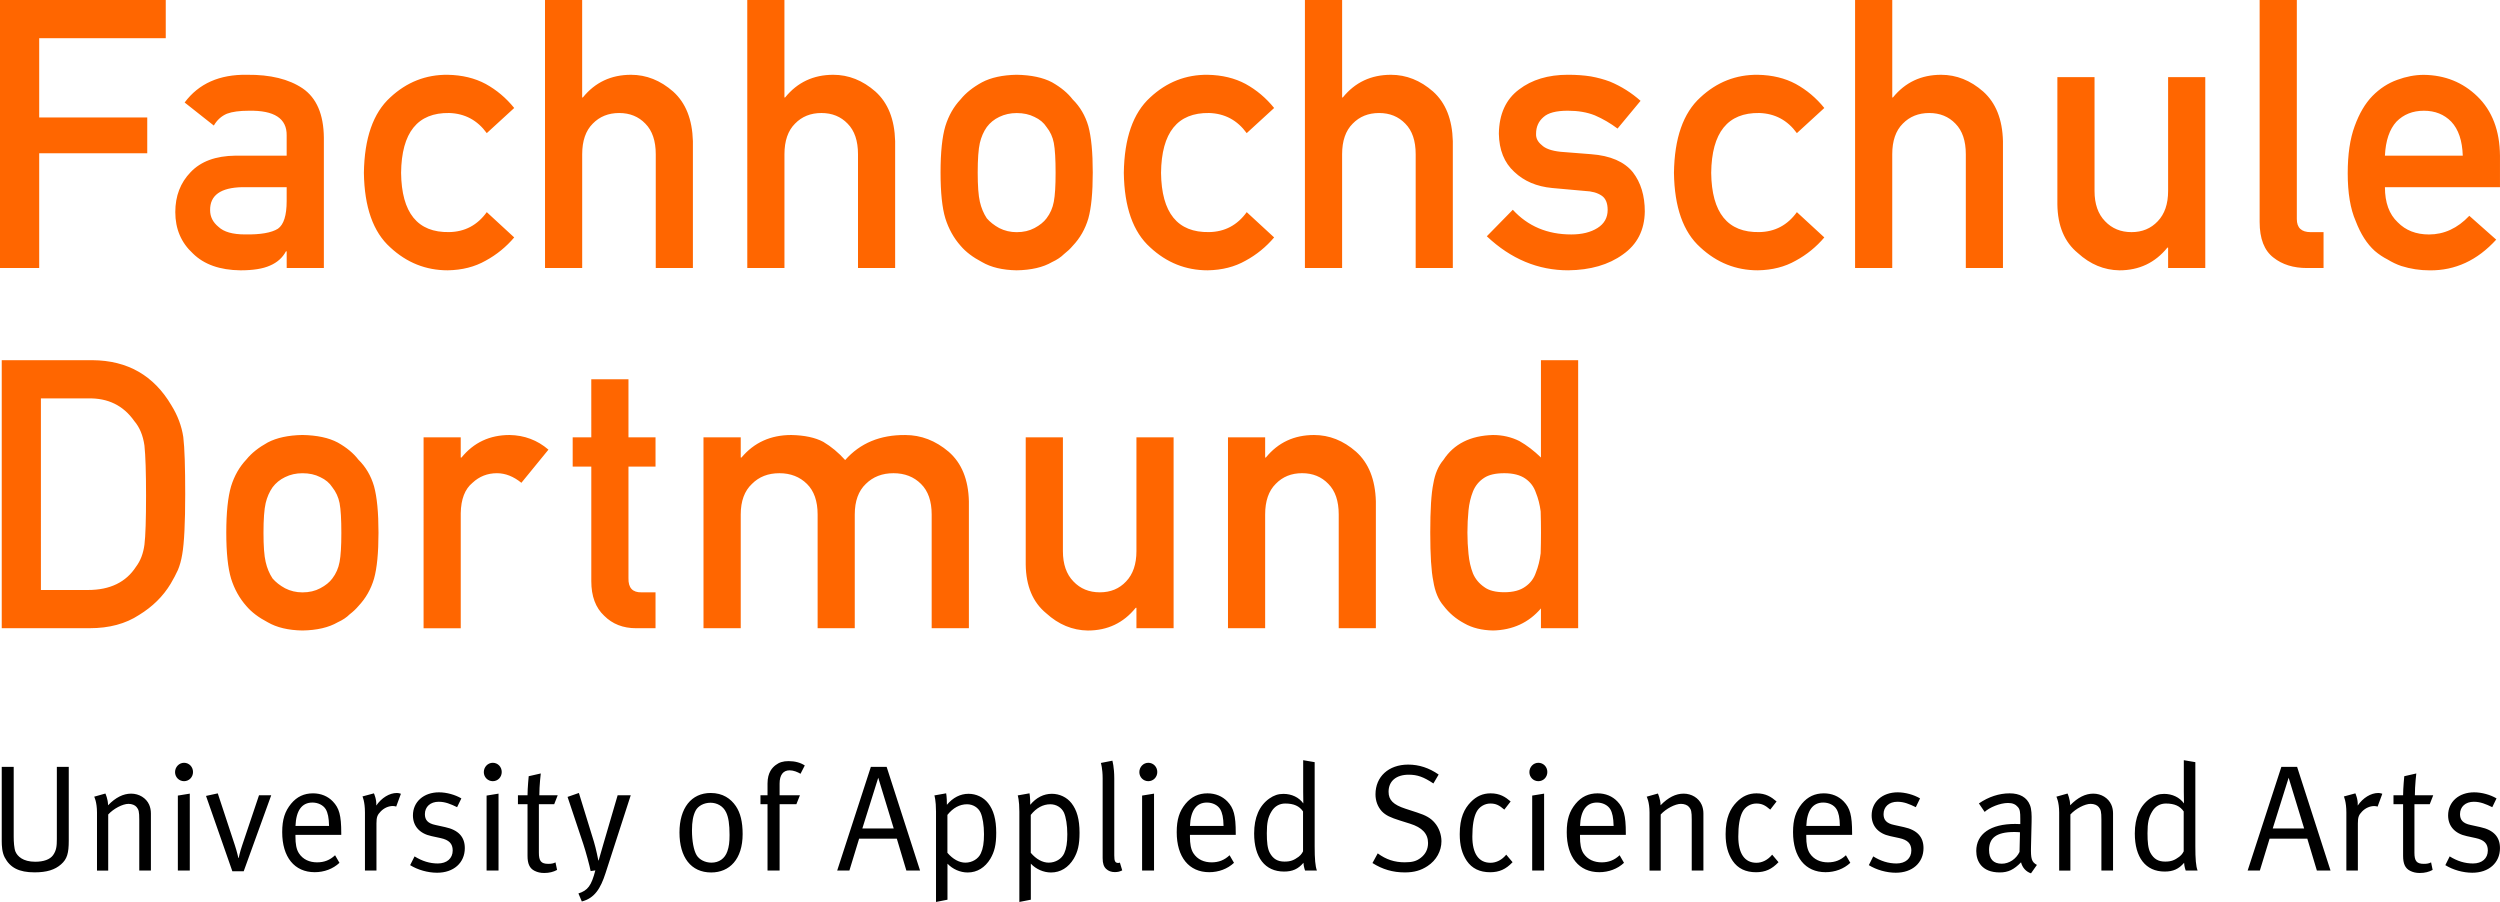 <?xml version="1.0" encoding="utf-8"?>
<!-- Generator: Adobe Illustrator 16.0.0, SVG Export Plug-In . SVG Version: 6.00 Build 0)  -->
<!DOCTYPE svg PUBLIC "-//W3C//DTD SVG 1.1//EN" "http://www.w3.org/Graphics/SVG/1.1/DTD/svg11.dtd">
<svg version="1.1" id="Ebene_1" xmlns="http://www.w3.org/2000/svg" xmlns:xlink="http://www.w3.org/1999/xlink" x="0px" y="0px"
	 width="110.781px" height="39.967px" viewBox="8.498 8.608 110.781 39.967" enable-background="new 8.498 8.608 110.781 39.967"
	 xml:space="preserve">
<g>
	<g>
		<rect id="SVGID_1_" x="8.498" y="8.608" fill="#FFFFFF" width="110.781" height="39.967"/>
	</g>
	<g>
		<defs>
			<rect id="SVGID_2_" x="8.498" y="8.608" width="110.781" height="39.967"/>
		</defs>
		<clipPath id="SVGID_3_">
			<use xlink:href="#SVGID_2_"  overflow="visible"/>
		</clipPath>
		<path clip-path="url(#SVGID_3_)" fill="#FF6600" d="M117.629,15.506c-0.021-0.665-0.189-1.167-0.51-1.507
			c-0.317-0.324-0.72-0.484-1.214-0.484c-0.493,0-0.898,0.162-1.215,0.484c-0.31,0.34-0.479,0.842-0.511,1.507H117.629z
			 M114.18,16.902c0,0.682,0.188,1.201,0.566,1.555c0.353,0.361,0.814,0.541,1.386,0.541c0.666,0,1.266-0.274,1.787-0.827
			l1.192,1.056c-0.837,0.919-1.818,1.373-2.948,1.361c-0.432,0-0.851-0.064-1.261-0.194c-0.206-0.07-0.404-0.165-0.6-0.285
			c-0.205-0.104-0.396-0.231-0.574-0.384c-0.348-0.314-0.627-0.754-0.843-1.32c-0.238-0.542-0.354-1.25-0.354-2.119
			c0-0.836,0.102-1.532,0.307-2.086c0.204-0.565,0.469-1.011,0.786-1.337c0.326-0.331,0.693-0.57,1.099-0.716
			c0.397-0.147,0.792-0.222,1.182-0.222c0.935,0.012,1.725,0.329,2.372,0.956c0.655,0.636,0.991,1.513,1.001,2.627v1.396h-5.098
			V16.902z M108.628,8.608h1.648v9.707c0,0.387,0.204,0.58,0.616,0.58h0.568v1.59h-0.732c-0.601,0-1.096-0.153-1.485-0.461
			c-0.41-0.313-0.615-0.839-0.615-1.578V8.608z M99.665,12.027h1.647v5.046c0,0.572,0.154,1.018,0.467,1.339
			c0.306,0.321,0.695,0.482,1.171,0.482c0.475,0,0.861-0.161,1.163-0.482c0.307-0.322,0.459-0.768,0.459-1.339v-5.046h1.647v8.458
			h-1.647v-0.904h-0.032c-0.544,0.671-1.252,1.006-2.125,1.006c-0.68-0.011-1.295-0.265-1.842-0.765
			c-0.595-0.487-0.897-1.208-0.908-2.164V12.027z M90.702,8.608h1.647v4.318h0.03c0.544-0.67,1.255-1.004,2.134-1.004
			c0.681,0,1.302,0.248,1.864,0.741c0.56,0.5,0.854,1.233,0.877,2.199v5.621h-1.646v-5.041c0-0.593-0.153-1.044-0.459-1.354
			c-0.301-0.314-0.688-0.472-1.163-0.472s-0.865,0.157-1.172,0.472c-0.312,0.311-0.466,0.763-0.466,1.354v5.041h-1.647V8.608z
			 M89.338,19.129c-0.357,0.421-0.78,0.766-1.266,1.029c-0.482,0.275-1.044,0.418-1.681,0.428c-0.969,0-1.816-0.338-2.549-1.018
			c-0.757-0.679-1.146-1.78-1.167-3.301c0.021-1.537,0.41-2.651,1.169-3.341c0.73-0.681,1.58-1.015,2.548-1.004
			c0.638,0.012,1.197,0.146,1.681,0.406c0.484,0.266,0.906,0.621,1.265,1.065l-1.216,1.114c-0.416-0.573-0.972-0.87-1.666-0.892
			c-1.397-0.021-2.109,0.861-2.131,2.65c0.021,1.777,0.731,2.653,2.131,2.627c0.694-0.012,1.25-0.307,1.666-0.884L89.338,19.129z
			 M75.534,17.903c0.668,0.729,1.532,1.094,2.59,1.094c0.476,0,0.861-0.096,1.163-0.286c0.3-0.189,0.45-0.457,0.45-0.8
			c0-0.305-0.09-0.517-0.27-0.636c-0.186-0.125-0.43-0.193-0.734-0.205l-1.453-0.131c-0.689-0.065-1.25-0.304-1.683-0.718
			c-0.441-0.402-0.669-0.967-0.681-1.689c0.012-0.87,0.311-1.523,0.893-1.958c0.568-0.435,1.292-0.653,2.165-0.653
			c0.378,0,0.718,0.025,1.02,0.073c0.3,0.055,0.578,0.13,0.843,0.229c0.505,0.211,0.956,0.496,1.358,0.853l-1.02,1.229
			c-0.316-0.236-0.65-0.432-1.005-0.585c-0.348-0.139-0.746-0.206-1.198-0.206c-0.519,0-0.876,0.095-1.082,0.285
			c-0.219,0.19-0.325,0.436-0.325,0.734c-0.011,0.191,0.071,0.357,0.245,0.499c0.156,0.158,0.438,0.259,0.836,0.302l1.358,0.107
			c0.854,0.064,1.472,0.332,1.851,0.801c0.352,0.457,0.528,1.037,0.528,1.74c-0.012,0.821-0.335,1.457-0.971,1.902
			c-0.632,0.457-1.439,0.691-2.423,0.702c-1.337,0-2.54-0.502-3.607-1.508L75.534,17.903z M66.323,8.608h1.648v4.318h0.03
			c0.543-0.67,1.253-1.004,2.133-1.004c0.681,0,1.303,0.248,1.866,0.741c0.559,0.5,0.851,1.233,0.876,2.199v5.621h-1.646v-5.041
			c0-0.593-0.152-1.044-0.459-1.354c-0.302-0.314-0.688-0.472-1.163-0.472c-0.476,0-0.865,0.157-1.17,0.472
			c-0.313,0.311-0.468,0.763-0.468,1.354v5.041h-1.648V8.608z M64.958,19.129c-0.357,0.421-0.779,0.766-1.264,1.029
			c-0.484,0.275-1.045,0.418-1.683,0.428c-0.967,0-1.815-0.338-2.547-1.018c-0.757-0.679-1.146-1.78-1.167-3.301
			c0.021-1.537,0.41-2.651,1.168-3.341c0.731-0.681,1.581-1.015,2.549-1.004c0.637,0.012,1.195,0.146,1.681,0.406
			c0.483,0.266,0.904,0.621,1.263,1.065l-1.216,1.114c-0.416-0.573-0.971-0.87-1.665-0.892c-1.4-0.021-2.11,0.861-2.131,2.65
			c0.021,1.777,0.73,2.653,2.131,2.627c0.695-0.012,1.25-0.307,1.666-0.884L64.958,19.129z M55.274,16.268
			c0-0.605-0.026-1.047-0.079-1.326c-0.052-0.269-0.159-0.501-0.322-0.704c-0.122-0.19-0.3-0.34-0.537-0.449
			c-0.226-0.115-0.487-0.171-0.788-0.171c-0.276,0-0.535,0.057-0.771,0.171c-0.228,0.109-0.41,0.259-0.552,0.449
			c-0.143,0.203-0.244,0.437-0.308,0.705c-0.063,0.278-0.095,0.714-0.095,1.309c0,0.59,0.032,1.021,0.095,1.293
			c0.063,0.277,0.166,0.523,0.308,0.737c0.142,0.164,0.324,0.308,0.552,0.433c0.236,0.12,0.495,0.181,0.771,0.181
			c0.3,0,0.563-0.061,0.788-0.181c0.237-0.125,0.415-0.27,0.537-0.433c0.163-0.214,0.271-0.459,0.322-0.737
			C55.248,17.271,55.274,16.846,55.274,16.268 M50.176,16.251c0-0.893,0.071-1.578,0.214-2.058c0.146-0.468,0.373-0.864,0.678-1.186
			c0.225-0.279,0.541-0.531,0.946-0.753c0.398-0.21,0.91-0.321,1.535-0.333c0.646,0.012,1.169,0.123,1.568,0.334
			c0.395,0.225,0.699,0.478,0.914,0.759c0.326,0.321,0.557,0.716,0.694,1.183c0.13,0.478,0.196,1.162,0.196,2.053
			c0,0.893-0.066,1.571-0.196,2.039c-0.138,0.466-0.368,0.872-0.694,1.214c-0.104,0.125-0.233,0.246-0.386,0.366
			c-0.138,0.136-0.313,0.253-0.528,0.352c-0.399,0.233-0.922,0.354-1.568,0.365c-0.625-0.011-1.137-0.132-1.535-0.365
			c-0.405-0.212-0.721-0.451-0.946-0.718c-0.305-0.342-0.53-0.748-0.678-1.214C50.247,17.822,50.176,17.143,50.176,16.251
			 M41.611,8.608h1.647v4.318h0.031c0.543-0.67,1.254-1.004,2.133-1.004c0.681,0,1.303,0.248,1.866,0.741
			c0.558,0.5,0.851,1.233,0.876,2.199v5.621h-1.646v-5.041c0-0.593-0.153-1.044-0.459-1.354c-0.301-0.314-0.688-0.472-1.163-0.472
			c-0.476,0-0.865,0.157-1.17,0.472c-0.312,0.311-0.467,0.763-0.467,1.354v5.041h-1.647L41.611,8.608L41.611,8.608z M32.648,8.608
			h1.647v4.318h0.031c0.542-0.67,1.253-1.004,2.133-1.004c0.681,0,1.303,0.248,1.866,0.741c0.558,0.5,0.85,1.233,0.877,2.199v5.621
			h-1.646v-5.041c0-0.593-0.154-1.044-0.46-1.354c-0.301-0.314-0.688-0.472-1.162-0.472c-0.475,0-0.865,0.157-1.171,0.472
			c-0.312,0.311-0.467,0.763-0.467,1.354v5.041h-1.647L32.648,8.608L32.648,8.608z M31.284,19.129
			c-0.357,0.421-0.78,0.766-1.264,1.029c-0.484,0.275-1.044,0.418-1.683,0.428c-0.967,0-1.815-0.338-2.547-1.018
			c-0.757-0.679-1.145-1.78-1.167-3.301c0.022-1.537,0.41-2.651,1.167-3.341c0.731-0.681,1.581-1.015,2.549-1.004
			c0.637,0.012,1.196,0.146,1.682,0.406c0.483,0.266,0.904,0.621,1.263,1.065l-1.216,1.114c-0.416-0.573-0.971-0.87-1.665-0.892
			c-1.4-0.021-2.111,0.861-2.132,2.65c0.021,1.777,0.73,2.653,2.131,2.627c0.695-0.012,1.25-0.307,1.666-0.884L31.284,19.129z
			 M21.201,16.902h-1.972c-0.958,0.021-1.431,0.364-1.42,1.022c0,0.29,0.124,0.534,0.371,0.736c0.236,0.225,0.629,0.336,1.176,0.336
			c0.688,0.011,1.175-0.074,1.458-0.253c0.258-0.181,0.387-0.589,0.387-1.227V16.902z M21.201,19.744H21.17
			c-0.152,0.286-0.389,0.497-0.709,0.633c-0.313,0.141-0.75,0.21-1.307,0.21c-0.913-0.011-1.617-0.26-2.11-0.749
			c-0.519-0.478-0.778-1.088-0.778-1.832c0-0.711,0.226-1.301,0.678-1.768c0.451-0.477,1.112-0.722,1.982-0.732h2.275v-0.897
			c0.011-0.75-0.548-1.116-1.677-1.094c-0.411,0-0.732,0.043-0.968,0.131c-0.247,0.104-0.441,0.281-0.583,0.526L16.68,13.15
			c0.625-0.84,1.548-1.249,2.766-1.228c1.029-0.011,1.851,0.19,2.465,0.604c0.615,0.423,0.928,1.15,0.938,2.183v5.775h-1.647
			L21.201,19.744L21.201,19.744z M8.498,8.608h7.345V10.3h-5.608v3.512h4.788V15.4h-4.788v5.084H8.498V8.608z"/>
	</g>
	<g>
		<defs>
			<rect id="SVGID_4_" x="8.498" y="8.608" width="110.781" height="39.967"/>
		</defs>
		<clipPath id="SVGID_5_">
			<use xlink:href="#SVGID_4_"  overflow="visible"/>
		</clipPath>
		<path clip-path="url(#SVGID_5_)" fill="#FF6600" d="M75.16,29.577c-0.39,0-0.688,0.069-0.893,0.204
			c-0.229,0.148-0.395,0.35-0.499,0.606c-0.101,0.256-0.167,0.534-0.197,0.836c-0.032,0.319-0.048,0.649-0.048,0.987
			c0,0.321,0.016,0.638,0.048,0.94c0.03,0.323,0.098,0.612,0.197,0.867c0.104,0.245,0.271,0.446,0.499,0.604
			c0.204,0.154,0.503,0.23,0.893,0.23c0.391,0,0.699-0.082,0.926-0.246c0.228-0.157,0.382-0.364,0.469-0.621
			c0.104-0.258,0.175-0.543,0.214-0.86c0.009-0.311,0.014-0.615,0.014-0.916c0-0.325-0.005-0.641-0.014-0.939
			c-0.039-0.299-0.109-0.579-0.214-0.835c-0.087-0.257-0.241-0.464-0.469-0.621C75.859,29.657,75.551,29.577,75.16,29.577
			 M76.781,35.568c-0.542,0.633-1.25,0.959-2.125,0.979c-0.494-0.011-0.919-0.114-1.271-0.316c-0.367-0.196-0.676-0.457-0.924-0.785
			c-0.228-0.265-0.377-0.627-0.449-1.083c-0.091-0.436-0.136-1.153-0.136-2.154c0-1.017,0.045-1.738,0.136-2.17
			c0.072-0.435,0.223-0.786,0.449-1.052c0.463-0.708,1.195-1.075,2.195-1.103c0.423,0,0.812,0.09,1.171,0.269
			c0.331,0.188,0.648,0.432,0.954,0.728v-4.311h1.649v11.876h-1.649V35.568z M62.913,27.987h1.647v0.896h0.031
			c0.542-0.666,1.255-0.999,2.134-0.999c0.679,0,1.302,0.247,1.864,0.741c0.558,0.5,0.851,1.233,0.877,2.2v5.62H67.82v-5.04
			c0-0.593-0.152-1.044-0.459-1.354c-0.302-0.316-0.69-0.475-1.163-0.475c-0.474,0-0.865,0.157-1.171,0.475
			c-0.313,0.311-0.467,0.762-0.467,1.354v5.04h-1.647V27.987z M53.95,27.987h1.648v5.046c0,0.572,0.154,1.02,0.466,1.34
			c0.306,0.322,0.695,0.482,1.171,0.482s0.862-0.16,1.163-0.482c0.306-0.32,0.458-0.768,0.458-1.34v-5.046h1.647v8.458h-1.647V35.54
			h-0.031c-0.542,0.673-1.251,1.008-2.125,1.008c-0.68-0.011-1.294-0.265-1.841-0.764c-0.595-0.488-0.897-1.21-0.909-2.163V27.987z
			 M39.671,27.987h1.651v0.896h0.032c0.561-0.666,1.295-0.999,2.208-0.999c0.586,0.012,1.059,0.112,1.417,0.303
			c0.354,0.211,0.676,0.479,0.97,0.807c0.663-0.75,1.551-1.119,2.664-1.109c0.7,0,1.341,0.247,1.923,0.741
			c0.575,0.5,0.874,1.233,0.896,2.2v5.62h-1.649v-5.04c0-0.593-0.158-1.044-0.473-1.354c-0.315-0.316-0.722-0.475-1.219-0.475
			c-0.498,0-0.905,0.157-1.227,0.475c-0.326,0.311-0.489,0.762-0.489,1.354v5.04h-1.646v-5.04c0-0.593-0.158-1.044-0.472-1.354
			c-0.319-0.316-0.728-0.475-1.223-0.475c-0.497,0-0.901,0.157-1.216,0.475c-0.331,0.311-0.496,0.762-0.496,1.354v5.04h-1.65
			L39.671,27.987L39.671,27.987z M34.699,25.414h1.648v2.574h1.199v1.297h-1.199v4.942c-0.012,0.431,0.183,0.64,0.584,0.629h0.615
			v1.59h-0.859c-0.578,0-1.051-0.185-1.418-0.554c-0.379-0.354-0.569-0.864-0.569-1.531v-5.076h-0.825v-1.297H34.7L34.699,25.414
			L34.699,25.414z M27.267,27.987h1.647v0.896h0.034c0.542-0.666,1.253-0.999,2.132-0.999c0.657,0.012,1.232,0.228,1.721,0.649
			l-1.199,1.469c-0.349-0.282-0.709-0.425-1.083-0.425c-0.421,0-0.782,0.143-1.083,0.425c-0.337,0.276-0.511,0.727-0.521,1.347
			v5.098h-1.647V27.987z M23.624,32.229c0-0.606-0.025-1.047-0.078-1.326c-0.053-0.267-0.161-0.5-0.322-0.703
			c-0.12-0.188-0.301-0.341-0.535-0.449c-0.228-0.117-0.489-0.173-0.788-0.173c-0.278,0-0.536,0.056-0.772,0.173
			c-0.226,0.108-0.41,0.261-0.552,0.449c-0.141,0.203-0.245,0.438-0.307,0.703c-0.064,0.279-0.096,0.715-0.096,1.31
			c0,0.591,0.031,1.021,0.096,1.294c0.062,0.277,0.166,0.523,0.307,0.736c0.142,0.163,0.326,0.31,0.552,0.432
			c0.237,0.122,0.494,0.183,0.772,0.183c0.299,0,0.562-0.061,0.788-0.183c0.234-0.122,0.415-0.269,0.535-0.432
			c0.163-0.213,0.271-0.459,0.322-0.736C23.598,33.232,23.624,32.807,23.624,32.229 M18.525,32.212c0-0.893,0.072-1.577,0.213-2.058
			c0.146-0.469,0.373-0.863,0.678-1.185c0.227-0.281,0.541-0.531,0.945-0.754c0.4-0.21,0.912-0.32,1.538-0.332
			c0.646,0.012,1.168,0.123,1.566,0.335c0.396,0.223,0.699,0.476,0.914,0.758c0.326,0.32,0.558,0.714,0.694,1.181
			c0.131,0.479,0.197,1.163,0.197,2.054c0,0.893-0.066,1.57-0.197,2.037c-0.137,0.468-0.368,0.873-0.693,1.217
			c-0.104,0.124-0.233,0.247-0.386,0.364c-0.137,0.138-0.312,0.254-0.529,0.353c-0.398,0.232-0.922,0.354-1.566,0.365
			c-0.625-0.011-1.138-0.133-1.538-0.365c-0.404-0.211-0.719-0.451-0.945-0.717c-0.305-0.344-0.531-0.749-0.678-1.217
			C18.598,33.782,18.525,33.104,18.525,32.212 M10.311,34.752h2.085c0.979,0,1.688-0.346,2.132-1.035
			c0.195-0.259,0.318-0.58,0.371-0.974c0.047-0.387,0.071-1.107,0.071-2.171c0-1.033-0.024-1.773-0.071-2.22
			c-0.063-0.446-0.213-0.81-0.45-1.086c-0.485-0.691-1.168-1.026-2.053-1.004h-2.085V34.752z M8.575,24.569h4.021
			c1.554,0.011,2.72,0.679,3.499,2.004c0.276,0.446,0.452,0.913,0.525,1.401c0.059,0.487,0.085,1.333,0.085,2.532
			c0,1.275-0.044,2.166-0.133,2.672c-0.042,0.255-0.105,0.482-0.189,0.685c-0.089,0.195-0.196,0.398-0.322,0.611
			c-0.336,0.559-0.805,1.021-1.403,1.386c-0.593,0.389-1.321,0.585-2.183,0.585h-3.9L8.575,24.569L8.575,24.569z"/>
	</g>
	<g>
		<defs>
			<rect id="SVGID_6_" x="8.498" y="8.608" width="110.781" height="39.967"/>
		</defs>
		<clipPath id="SVGID_7_">
			<use xlink:href="#SVGID_6_"  overflow="visible"/>
		</clipPath>
		<path clip-path="url(#SVGID_7_)" d="M119.278,46.19c0-0.494-0.28-0.803-0.868-0.93l-0.431-0.095
			c-0.347-0.071-0.472-0.228-0.472-0.48c0-0.327,0.242-0.549,0.613-0.549c0.288,0,0.529,0.1,0.817,0.24l0.188-0.389
			c-0.271-0.161-0.65-0.269-0.991-0.269c-0.678,0-1.154,0.422-1.154,1.022c0,0.464,0.287,0.805,0.823,0.918l0.403,0.088
			c0.37,0.08,0.534,0.246,0.534,0.548c0,0.355-0.261,0.577-0.657,0.577c-0.359,0-0.7-0.106-1.033-0.314l-0.193,0.388
			c0.333,0.208,0.782,0.336,1.193,0.336C118.781,47.283,119.278,46.842,119.278,46.19 M116.32,43.849h-0.813
			c0-0.442,0.063-0.967,0.063-0.967l-0.533,0.122c0,0-0.052,0.521-0.052,0.845h-0.426v0.395h0.426v2.29
			c0,0.335,0.084,0.549,0.313,0.663c0.123,0.061,0.253,0.095,0.424,0.095c0.229,0,0.41-0.048,0.572-0.136l-0.069-0.334
			c-0.093,0.047-0.177,0.065-0.32,0.065c-0.32,0-0.418-0.126-0.418-0.494v-2.149h0.679L116.32,43.849z M114.064,43.782
			c0,0-0.092-0.035-0.177-0.035c-0.332,0-0.68,0.216-0.913,0.557c0.02-0.279-0.104-0.541-0.104-0.541l-0.51,0.139
			c0,0,0.111,0.223,0.111,0.711v2.571h0.51v-2.088c0-0.275,0.039-0.376,0.188-0.53c0.15-0.154,0.348-0.24,0.542-0.24
			c0.053,0,0.109,0.013,0.144,0.025L114.064,43.782z M110.6,45.32h-1.392l0.705-2.249L110.6,45.32z M111.769,47.183l-1.481-4.594
			h-0.697l-1.494,4.594h0.541l0.432-1.413h1.67l0.424,1.413H111.769z M105.263,46.333c0,0-0.061,0.141-0.196,0.24
			c-0.209,0.154-0.358,0.214-0.625,0.214c-0.302,0-0.503-0.113-0.654-0.389c-0.104-0.193-0.129-0.479-0.129-0.868
			c0-0.47,0.053-0.711,0.21-0.966c0.136-0.229,0.353-0.35,0.605-0.35c0.384,0,0.627,0.114,0.789,0.35V46.333z M105.878,47.183
			c-0.073-0.193-0.099-0.502-0.099-1.077v-3.725l-0.511-0.087v1.399c0,0.241,0.007,0.516,0.007,0.516
			c-0.195-0.269-0.517-0.422-0.88-0.422c-0.234,0-0.417,0.062-0.625,0.207c-0.444,0.315-0.673,0.838-0.673,1.549
			c0,1.063,0.48,1.686,1.323,1.686c0.378,0,0.626-0.114,0.861-0.388c0.007,0.174,0.071,0.342,0.071,0.342H105.878z M102.132,47.183
			v-2.53c0-0.136-0.024-0.27-0.078-0.389c-0.131-0.294-0.443-0.488-0.796-0.488c-0.347,0-0.686,0.166-1.026,0.516
			c0-0.275-0.116-0.521-0.116-0.521l-0.495,0.14c0,0,0.124,0.229,0.124,0.703v2.571h0.497V44.7c0.234-0.257,0.638-0.471,0.898-0.471
			c0.15,0,0.288,0.054,0.358,0.142c0.092,0.113,0.118,0.2,0.118,0.556v2.257H102.132z M98.008,45.488l-0.02,0.872
			c-0.15,0.313-0.458,0.521-0.79,0.521c-0.371,0-0.56-0.214-0.56-0.608c0-0.51,0.294-0.797,1.115-0.797
			C97.845,45.475,97.922,45.481,98.008,45.488 M98.758,46.935c-0.241-0.134-0.274-0.273-0.261-0.816l0.026-1.099
			c0.006-0.301,0-0.557-0.073-0.736c-0.135-0.342-0.447-0.521-0.899-0.521c-0.469,0-0.933,0.153-1.363,0.447l0.255,0.376
			c0.209-0.194,0.672-0.396,1.036-0.396c0.203,0,0.335,0.06,0.438,0.182c0.092,0.106,0.105,0.228,0.105,0.522v0.232
			c0,0-0.092-0.007-0.229-0.007c-1.089,0-1.722,0.442-1.722,1.199c0,0.448,0.24,0.95,1.043,0.95c0.373,0,0.627-0.126,0.941-0.448
			c0.058,0.234,0.22,0.415,0.441,0.488L98.758,46.935z M93.733,46.19c0-0.494-0.279-0.803-0.866-0.93l-0.432-0.095
			c-0.346-0.071-0.472-0.228-0.472-0.48c0-0.327,0.243-0.549,0.614-0.549c0.288,0,0.528,0.1,0.815,0.24l0.188-0.389
			c-0.271-0.161-0.651-0.269-0.99-0.269c-0.681,0-1.155,0.422-1.155,1.022c0,0.464,0.287,0.805,0.82,0.918l0.405,0.088
			c0.372,0.08,0.534,0.246,0.534,0.548c0,0.355-0.261,0.577-0.657,0.577c-0.358,0-0.698-0.106-1.031-0.314l-0.195,0.388
			c0.334,0.208,0.783,0.336,1.192,0.336C93.237,47.283,93.733,46.842,93.733,46.19 M90.027,45.208H88.54
			c0.027-0.69,0.289-1.037,0.751-1.037c0.248,0,0.478,0.112,0.587,0.293C89.975,44.625,90.021,44.846,90.027,45.208 M90.569,45.603
			V45.53c0-0.798-0.092-1.113-0.371-1.407c-0.224-0.233-0.529-0.36-0.881-0.36c-0.393,0-0.713,0.146-0.975,0.461
			c-0.271,0.336-0.39,0.696-0.39,1.259c0,1.104,0.54,1.774,1.44,1.774c0.419,0,0.811-0.146,1.098-0.415l-0.195-0.336
			c-0.229,0.216-0.482,0.315-0.797,0.315c-0.327,0-0.626-0.121-0.81-0.408c-0.11-0.175-0.15-0.417-0.15-0.729v-0.08H90.569
			L90.569,45.603z M87.308,46.814l-0.281-0.334c-0.189,0.231-0.438,0.36-0.698,0.36c-0.521,0-0.803-0.408-0.803-1.158
			c0-0.488,0.06-0.857,0.184-1.093c0.117-0.228,0.357-0.375,0.614-0.375c0.246,0,0.391,0.075,0.618,0.27l0.28-0.361
			c-0.234-0.201-0.477-0.36-0.888-0.36c-0.345,0-0.626,0.127-0.881,0.388c-0.281,0.288-0.489,0.688-0.489,1.419
			c0,0.497,0.099,0.864,0.313,1.186c0.229,0.335,0.574,0.503,1.037,0.503C86.721,47.257,87.007,47.128,87.308,46.814 M83.98,47.183
			v-2.53c0-0.136-0.026-0.27-0.079-0.389c-0.13-0.294-0.444-0.488-0.797-0.488c-0.346,0-0.685,0.166-1.023,0.516
			c0-0.275-0.118-0.521-0.118-0.521l-0.496,0.14c0,0,0.125,0.229,0.125,0.703v2.571h0.496V44.7c0.234-0.257,0.64-0.471,0.898-0.471
			c0.151,0,0.289,0.054,0.36,0.142c0.093,0.113,0.117,0.2,0.117,0.556v2.257H83.98z M80.001,45.208h-1.488
			c0.024-0.69,0.287-1.037,0.751-1.037c0.246,0,0.476,0.112,0.588,0.293C79.948,44.625,79.992,44.846,80.001,45.208 M80.542,45.603
			V45.53c0-0.798-0.094-1.113-0.373-1.407c-0.221-0.233-0.526-0.36-0.879-0.36c-0.393,0-0.712,0.146-0.973,0.461
			c-0.275,0.336-0.393,0.696-0.393,1.259c0,1.104,0.541,1.774,1.441,1.774c0.416,0,0.81-0.146,1.096-0.415l-0.194-0.336
			c-0.229,0.216-0.484,0.315-0.796,0.315c-0.326,0-0.626-0.121-0.812-0.408c-0.109-0.175-0.148-0.417-0.148-0.729v-0.08H80.542
			L80.542,45.603z M76.921,47.183v-3.407l-0.528,0.086v3.321H76.921z M77.064,42.817c0-0.229-0.175-0.408-0.399-0.408
			c-0.221,0-0.396,0.188-0.396,0.414c0,0.223,0.177,0.401,0.396,0.401C76.89,43.225,77.064,43.046,77.064,42.817 M75.524,46.814
			l-0.281-0.334c-0.188,0.231-0.438,0.36-0.697,0.36c-0.523,0-0.805-0.408-0.805-1.158c0-0.488,0.061-0.857,0.184-1.093
			c0.118-0.228,0.359-0.375,0.612-0.375c0.25,0,0.393,0.075,0.621,0.27l0.28-0.361c-0.234-0.201-0.477-0.36-0.887-0.36
			c-0.347,0-0.628,0.127-0.882,0.388c-0.279,0.288-0.487,0.688-0.487,1.419c0,0.497,0.098,0.864,0.313,1.186
			c0.229,0.335,0.574,0.503,1.036,0.503C74.938,47.257,75.225,47.128,75.524,46.814 M72.372,45.883c0-0.285-0.109-0.595-0.294-0.81
			c-0.182-0.215-0.392-0.334-0.789-0.462l-0.515-0.168c-0.53-0.173-0.745-0.379-0.745-0.749c0-0.47,0.332-0.757,0.893-0.757
			c0.387,0,0.661,0.101,1.093,0.388l0.233-0.395c-0.424-0.294-0.867-0.441-1.35-0.441c-0.869,0-1.449,0.536-1.449,1.317
			c0,0.295,0.099,0.552,0.28,0.752c0.178,0.186,0.392,0.278,0.797,0.407l0.449,0.141c0.542,0.167,0.803,0.448,0.803,0.855
			c0,0.27-0.104,0.489-0.32,0.657c-0.188,0.147-0.37,0.201-0.712,0.201c-0.449,0-0.826-0.121-1.198-0.396l-0.233,0.428
			c0.442,0.28,0.898,0.416,1.433,0.416c0.412,0,0.712-0.087,1.006-0.28C72.151,46.728,72.372,46.313,72.372,45.883 M66.239,46.333
			c0,0-0.061,0.141-0.195,0.24c-0.21,0.154-0.358,0.214-0.625,0.214c-0.301,0-0.505-0.113-0.654-0.389
			c-0.104-0.193-0.131-0.479-0.131-0.868c0-0.47,0.053-0.711,0.209-0.966c0.138-0.229,0.353-0.35,0.606-0.35
			c0.385,0,0.626,0.114,0.79,0.35V46.333z M66.853,47.183c-0.071-0.193-0.099-0.502-0.099-1.077v-3.725l-0.509-0.087v1.399
			c0,0.241,0.006,0.516,0.006,0.516c-0.194-0.269-0.516-0.422-0.88-0.422c-0.234,0-0.418,0.062-0.627,0.207
			c-0.444,0.315-0.672,0.838-0.672,1.549c0,1.063,0.483,1.686,1.325,1.686c0.378,0,0.626-0.114,0.86-0.388
			c0.008,0.174,0.071,0.342,0.071,0.342H66.853z M62.716,45.208h-1.487c0.025-0.69,0.288-1.037,0.751-1.037
			c0.248,0,0.476,0.112,0.587,0.293C62.663,44.625,62.71,44.846,62.716,45.208 M63.257,45.603V45.53c0-0.798-0.091-1.113-0.37-1.407
			c-0.224-0.233-0.529-0.36-0.882-0.36c-0.391,0-0.711,0.146-0.973,0.461c-0.273,0.336-0.391,0.696-0.391,1.259
			c0,1.104,0.542,1.774,1.441,1.774c0.417,0,0.81-0.146,1.097-0.415l-0.196-0.336c-0.229,0.216-0.483,0.315-0.796,0.315
			c-0.325,0-0.626-0.121-0.81-0.408c-0.11-0.175-0.15-0.417-0.15-0.729v-0.08H63.257L63.257,45.603z M59.636,47.183v-3.407
			l-0.529,0.086v3.321H59.636z M59.78,42.817c0-0.229-0.176-0.408-0.398-0.408c-0.222,0-0.397,0.188-0.397,0.414
			c0,0.223,0.176,0.401,0.397,0.401C59.604,43.224,59.78,43.046,59.78,42.817 M58.227,47.177l-0.104-0.344
			c0,0-0.046,0.015-0.065,0.015c-0.144,0-0.184-0.072-0.184-0.334v-3.408c0-0.508-0.084-0.79-0.084-0.79l-0.509,0.1
			c0,0,0.078,0.248,0.078,0.685v3.535c0,0.24,0.053,0.381,0.156,0.476c0.099,0.094,0.229,0.141,0.385,0.141
			C58.038,47.25,58.097,47.236,58.227,47.177 M55.793,45.574c0,0.377-0.04,0.631-0.137,0.846c-0.111,0.247-0.386,0.414-0.686,0.414
			c-0.274,0-0.556-0.152-0.796-0.436v-1.68c0.247-0.31,0.541-0.471,0.867-0.471c0.263,0,0.496,0.143,0.603,0.369
			C55.734,44.819,55.793,45.174,55.793,45.574 M56.335,45.51c0-0.598-0.118-1.006-0.358-1.313c-0.209-0.267-0.536-0.414-0.867-0.414
			c-0.36,0-0.693,0.165-0.96,0.488c0-0.37-0.032-0.509-0.032-0.509l-0.522,0.093c0,0,0.072,0.21,0.072,0.717v4.004l0.509-0.1v-1.596
			c0.229,0.242,0.561,0.39,0.894,0.39c0.424,0,0.771-0.222,1.005-0.608C56.257,46.353,56.335,46.044,56.335,45.51 M52.101,45.574
			c0,0.377-0.04,0.631-0.139,0.846c-0.109,0.247-0.385,0.414-0.685,0.414c-0.273,0-0.554-0.152-0.797-0.436v-1.68
			c0.248-0.31,0.542-0.471,0.869-0.471c0.261,0,0.496,0.143,0.6,0.369C52.042,44.819,52.101,45.174,52.101,45.574 M52.643,45.51
			c0-0.598-0.119-1.006-0.359-1.313c-0.209-0.267-0.535-0.414-0.868-0.414c-0.358,0-0.69,0.165-0.959,0.488
			c0-0.37-0.033-0.509-0.033-0.509l-0.521,0.093c0,0,0.072,0.21,0.072,0.717v4.004l0.508-0.1v-1.596
			c0.229,0.242,0.562,0.39,0.895,0.39c0.424,0,0.771-0.222,1.005-0.608C52.564,46.353,52.643,46.044,52.643,45.51 M48.101,45.32
			h-1.391l0.705-2.249L48.101,45.32z M49.268,47.183l-1.481-4.594h-0.699l-1.492,4.594h0.541l0.431-1.413h1.67l0.423,1.413H49.268z
			 M44.16,42.528c-0.188-0.126-0.437-0.193-0.718-0.193c-0.242,0-0.417,0.055-0.574,0.176c-0.137,0.105-0.359,0.318-0.359,0.814
			v0.523h-0.313v0.395h0.313v2.939h0.535v-2.939h0.744l0.157-0.395h-0.901v-0.517c0-0.381,0.157-0.588,0.444-0.588
			c0.176,0,0.359,0.078,0.483,0.153L44.16,42.528z M40.826,45.609c0,0.328-0.026,0.516-0.098,0.724
			c-0.11,0.32-0.366,0.501-0.705,0.501c-0.28,0-0.541-0.134-0.659-0.335c-0.124-0.208-0.203-0.623-0.203-1.091
			c0-0.396,0.052-0.664,0.157-0.871c0.111-0.221,0.378-0.358,0.666-0.358c0.267,0,0.554,0.133,0.691,0.428
			C40.78,44.825,40.826,45.141,40.826,45.609 M41.406,45.568c0-0.542-0.098-0.938-0.3-1.238c-0.222-0.328-0.575-0.583-1.116-0.583
			c-0.854,0-1.383,0.663-1.383,1.749c0,1.098,0.509,1.773,1.404,1.773C40.826,47.27,41.406,46.681,41.406,45.568 M36.447,43.849
			h-0.58l-0.64,2.188c-0.078,0.275-0.202,0.701-0.202,0.701h-0.013c0,0-0.099-0.514-0.196-0.83l-0.666-2.162l-0.502,0.175
			l0.698,2.09c0.111,0.334,0.287,0.984,0.325,1.197l0.208-0.031c-0.175,0.676-0.332,0.889-0.75,1.022l0.151,0.355
			c0.566-0.142,0.834-0.583,1.05-1.253L36.447,43.849z M33.211,43.849h-0.814c0-0.442,0.064-0.967,0.064-0.967l-0.535,0.122
			c0,0-0.052,0.521-0.052,0.845h-0.425v0.395h0.425v2.29c0,0.335,0.084,0.549,0.313,0.663c0.124,0.061,0.254,0.095,0.424,0.095
			c0.228,0,0.411-0.048,0.573-0.136l-0.071-0.334c-0.091,0.047-0.176,0.065-0.319,0.065c-0.319,0-0.417-0.126-0.417-0.494v-2.149
			h0.679L33.211,43.849z M30.589,47.183v-3.407l-0.529,0.086v3.321H30.589z M30.731,42.817c0-0.229-0.175-0.408-0.396-0.408
			c-0.223,0-0.398,0.188-0.398,0.414c0,0.223,0.177,0.401,0.398,0.401C30.556,43.225,30.731,43.046,30.731,42.817 M29.095,46.19
			c0-0.494-0.281-0.803-0.869-0.93l-0.431-0.095c-0.346-0.071-0.469-0.228-0.469-0.48c0-0.327,0.241-0.549,0.613-0.549
			c0.287,0,0.527,0.1,0.814,0.24l0.189-0.389c-0.273-0.161-0.652-0.269-0.991-0.269c-0.679,0-1.155,0.422-1.155,1.022
			c0,0.464,0.287,0.805,0.822,0.918l0.405,0.088c0.372,0.08,0.535,0.246,0.535,0.548c0,0.355-0.262,0.577-0.659,0.577
			c-0.359,0-0.698-0.106-1.031-0.314l-0.196,0.388c0.333,0.208,0.782,0.336,1.193,0.336C28.598,47.283,29.095,46.842,29.095,46.19
			 M26.263,43.782c0,0-0.094-0.035-0.178-0.035c-0.333,0-0.679,0.216-0.914,0.557c0.021-0.279-0.104-0.541-0.104-0.541L24.56,43.9
			c0,0,0.11,0.223,0.11,0.711v2.571h0.51v-2.088c0-0.275,0.039-0.376,0.189-0.53s0.346-0.24,0.541-0.24
			c0.052,0,0.111,0.013,0.145,0.025L26.263,43.782z M23.079,45.208h-1.487c0.026-0.69,0.287-1.037,0.75-1.037
			c0.248,0,0.477,0.112,0.589,0.293C23.026,44.625,23.072,44.846,23.079,45.208 M23.62,45.603V45.53
			c0-0.798-0.092-1.113-0.372-1.407c-0.222-0.233-0.528-0.36-0.88-0.36c-0.392,0-0.711,0.146-0.972,0.461
			c-0.274,0.336-0.393,0.696-0.393,1.259c0,1.104,0.542,1.774,1.441,1.774c0.418,0,0.81-0.146,1.096-0.415l-0.194-0.336
			c-0.229,0.216-0.483,0.315-0.797,0.315c-0.326,0-0.627-0.121-0.809-0.408c-0.112-0.175-0.15-0.417-0.15-0.729v-0.08H23.62
			L23.62,45.603z M20.516,43.849h-0.541l-0.745,2.217c-0.104,0.301-0.156,0.562-0.156,0.562h-0.013c0,0-0.065-0.294-0.157-0.569
			l-0.756-2.295l-0.521,0.113l1.167,3.339h0.503L20.516,43.849z M16.908,47.183v-3.407l-0.529,0.086v3.321H16.908z M17.051,42.817
			c0-0.229-0.176-0.408-0.397-0.408s-0.399,0.188-0.399,0.414c0,0.223,0.178,0.401,0.399,0.401S17.051,43.046,17.051,42.817
			 M15.185,47.183v-2.53c0-0.136-0.026-0.27-0.078-0.389c-0.131-0.294-0.445-0.488-0.797-0.488c-0.346,0-0.686,0.166-1.024,0.516
			c0-0.275-0.118-0.521-0.118-0.521l-0.496,0.14c0,0,0.124,0.229,0.124,0.703v2.571h0.497V44.7c0.233-0.257,0.639-0.471,0.899-0.471
			c0.149,0,0.288,0.054,0.359,0.142c0.093,0.113,0.118,0.2,0.118,0.556v2.257H15.185z M11.545,45.857V42.59h-0.528v3.2
			c0,0.309-0.02,0.508-0.17,0.716c-0.137,0.188-0.417,0.288-0.789,0.288c-0.549,0-0.789-0.247-0.875-0.448
			c-0.059-0.141-0.078-0.437-0.078-0.662V42.59H8.575v3.293c0,0.201,0.014,0.496,0.131,0.718c0.24,0.456,0.632,0.663,1.324,0.663
			c0.542,0,0.901-0.114,1.174-0.355C11.473,46.674,11.545,46.413,11.545,45.857"/>
	</g>
</g>
</svg>

